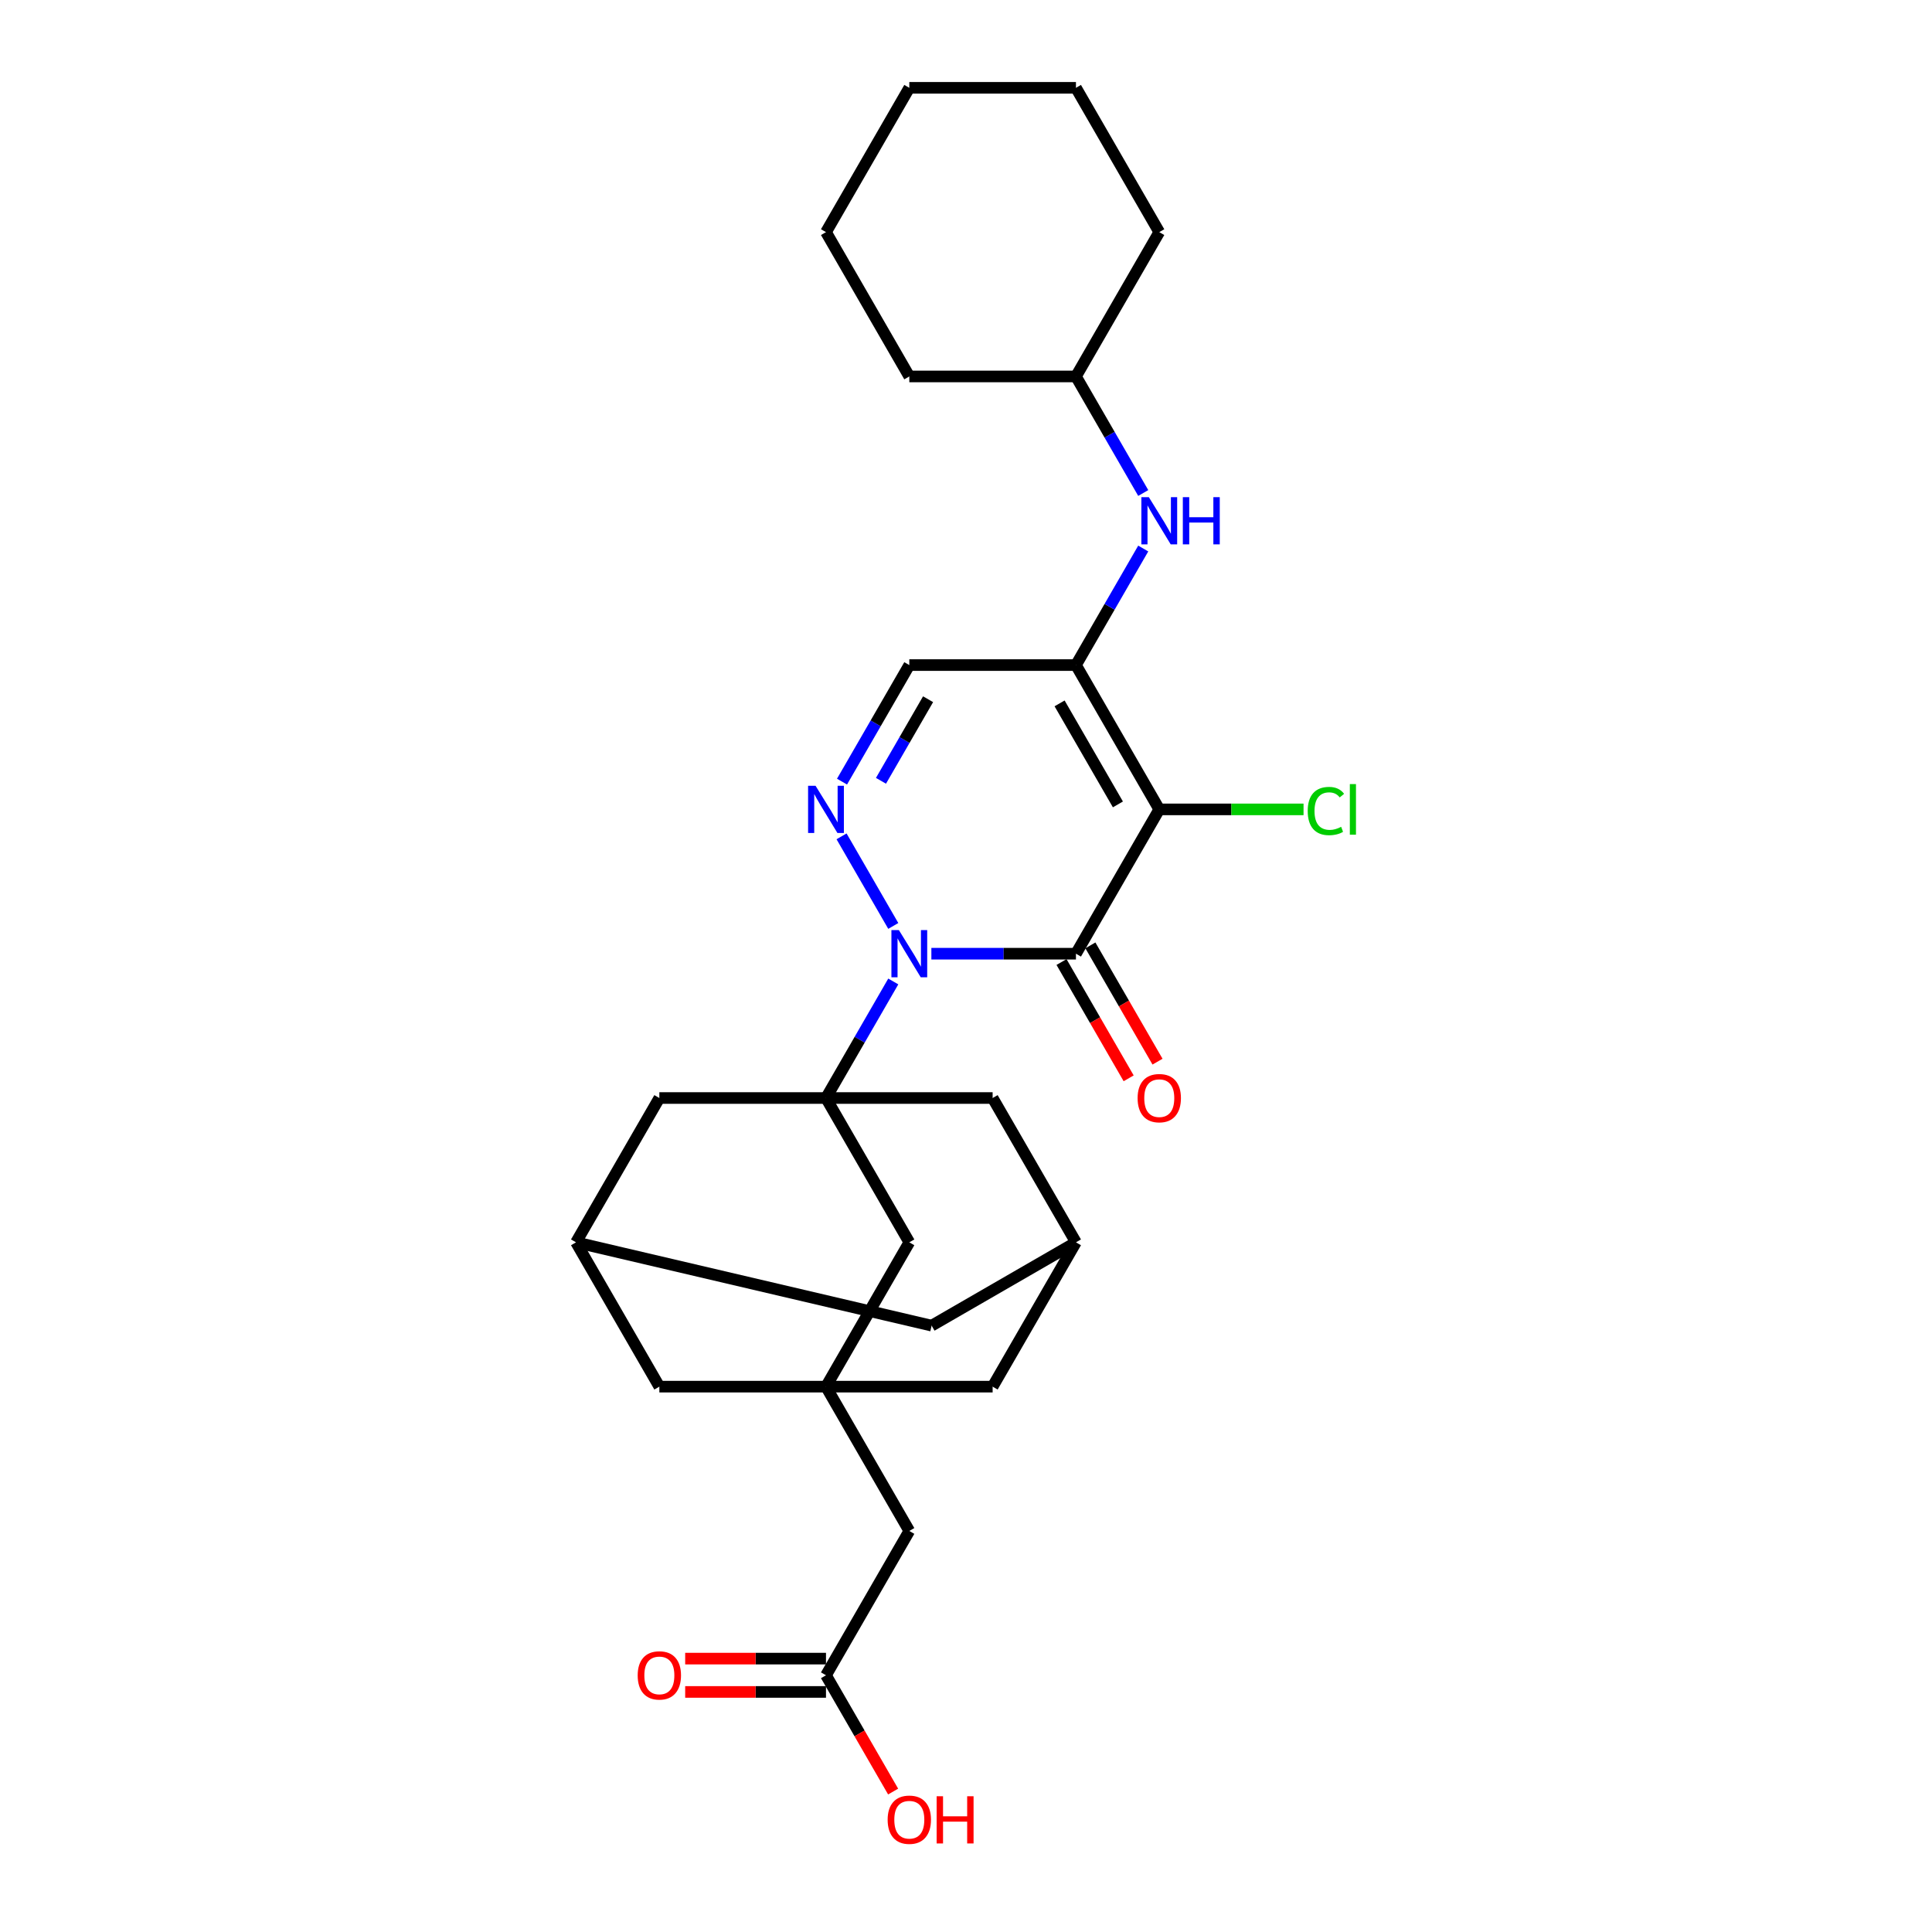 <?xml version='1.0' encoding='iso-8859-1'?>
<svg version='1.1' baseProfile='full'
              xmlns='http://www.w3.org/2000/svg'
                      xmlns:rdkit='http://www.rdkit.org/xml'
                      xmlns:xlink='http://www.w3.org/1999/xlink'
                  xml:space='preserve'
width='1000px' height='1000px' viewBox='0 0 1000 1000'>
<!-- END OF HEADER -->
<rect style='opacity:1.0;fill:#FFFFFF;stroke:none' width='1000' height='1000' x='0' y='0'> </rect>
<path class='bond-0' d='M 482.077,493.635 L 519.493,493.635' style='fill:none;fill-rule:evenodd;stroke:#0000FF;stroke-width:6px;stroke-linecap:butt;stroke-linejoin:miter;stroke-opacity:1' />
<path class='bond-0' d='M 519.493,493.635 L 556.909,493.635' style='fill:none;fill-rule:evenodd;stroke:#000000;stroke-width:6px;stroke-linecap:butt;stroke-linejoin:miter;stroke-opacity:1' />
<path class='bond-2' d='M 462.361,508.004 L 444.946,538.168' style='fill:none;fill-rule:evenodd;stroke:#0000FF;stroke-width:6px;stroke-linecap:butt;stroke-linejoin:miter;stroke-opacity:1' />
<path class='bond-2' d='M 444.946,538.168 L 427.531,568.331' style='fill:none;fill-rule:evenodd;stroke:#000000;stroke-width:6px;stroke-linecap:butt;stroke-linejoin:miter;stroke-opacity:1' />
<path class='bond-4' d='M 462.361,479.265 L 435.588,432.893' style='fill:none;fill-rule:evenodd;stroke:#0000FF;stroke-width:6px;stroke-linecap:butt;stroke-linejoin:miter;stroke-opacity:1' />
<path class='bond-1' d='M 556.909,493.635 L 600.035,418.938' style='fill:none;fill-rule:evenodd;stroke:#000000;stroke-width:6px;stroke-linecap:butt;stroke-linejoin:miter;stroke-opacity:1' />
<path class='bond-11' d='M 549.44,497.947 L 566.815,528.042' style='fill:none;fill-rule:evenodd;stroke:#000000;stroke-width:6px;stroke-linecap:butt;stroke-linejoin:miter;stroke-opacity:1' />
<path class='bond-11' d='M 566.815,528.042 L 584.19,558.136' style='fill:none;fill-rule:evenodd;stroke:#FF0000;stroke-width:6px;stroke-linecap:butt;stroke-linejoin:miter;stroke-opacity:1' />
<path class='bond-11' d='M 564.379,489.322 L 581.754,519.416' style='fill:none;fill-rule:evenodd;stroke:#000000;stroke-width:6px;stroke-linecap:butt;stroke-linejoin:miter;stroke-opacity:1' />
<path class='bond-11' d='M 581.754,519.416 L 599.129,549.511' style='fill:none;fill-rule:evenodd;stroke:#FF0000;stroke-width:6px;stroke-linecap:butt;stroke-linejoin:miter;stroke-opacity:1' />
<path class='bond-15' d='M 600.035,418.938 L 637.374,418.938' style='fill:none;fill-rule:evenodd;stroke:#000000;stroke-width:6px;stroke-linecap:butt;stroke-linejoin:miter;stroke-opacity:1' />
<path class='bond-15' d='M 637.374,418.938 L 674.713,418.938' style='fill:none;fill-rule:evenodd;stroke:#00CC00;stroke-width:6px;stroke-linecap:butt;stroke-linejoin:miter;stroke-opacity:1' />
<path class='bond-28' d='M 600.035,418.938 L 556.909,344.241' style='fill:none;fill-rule:evenodd;stroke:#000000;stroke-width:6px;stroke-linecap:butt;stroke-linejoin:miter;stroke-opacity:1' />
<path class='bond-28' d='M 578.627,416.359 L 548.439,364.071' style='fill:none;fill-rule:evenodd;stroke:#000000;stroke-width:6px;stroke-linecap:butt;stroke-linejoin:miter;stroke-opacity:1' />
<path class='bond-8' d='M 427.531,568.331 L 470.657,643.028' style='fill:none;fill-rule:evenodd;stroke:#000000;stroke-width:6px;stroke-linecap:butt;stroke-linejoin:miter;stroke-opacity:1' />
<path class='bond-9' d='M 427.531,568.331 L 341.279,568.331' style='fill:none;fill-rule:evenodd;stroke:#000000;stroke-width:6px;stroke-linecap:butt;stroke-linejoin:miter;stroke-opacity:1' />
<path class='bond-10' d='M 427.531,568.331 L 513.783,568.331' style='fill:none;fill-rule:evenodd;stroke:#000000;stroke-width:6px;stroke-linecap:butt;stroke-linejoin:miter;stroke-opacity:1' />
<path class='bond-3' d='M 556.909,344.241 L 470.657,344.241' style='fill:none;fill-rule:evenodd;stroke:#000000;stroke-width:6px;stroke-linecap:butt;stroke-linejoin:miter;stroke-opacity:1' />
<path class='bond-7' d='M 556.909,344.241 L 574.324,314.078' style='fill:none;fill-rule:evenodd;stroke:#000000;stroke-width:6px;stroke-linecap:butt;stroke-linejoin:miter;stroke-opacity:1' />
<path class='bond-7' d='M 574.324,314.078 L 591.739,283.914' style='fill:none;fill-rule:evenodd;stroke:#0000FF;stroke-width:6px;stroke-linecap:butt;stroke-linejoin:miter;stroke-opacity:1' />
<path class='bond-5' d='M 435.827,404.568 L 453.242,374.405' style='fill:none;fill-rule:evenodd;stroke:#0000FF;stroke-width:6px;stroke-linecap:butt;stroke-linejoin:miter;stroke-opacity:1' />
<path class='bond-5' d='M 453.242,374.405 L 470.657,344.241' style='fill:none;fill-rule:evenodd;stroke:#000000;stroke-width:6px;stroke-linecap:butt;stroke-linejoin:miter;stroke-opacity:1' />
<path class='bond-5' d='M 455.991,404.144 L 468.181,383.03' style='fill:none;fill-rule:evenodd;stroke:#0000FF;stroke-width:6px;stroke-linecap:butt;stroke-linejoin:miter;stroke-opacity:1' />
<path class='bond-5' d='M 468.181,383.03 L 480.372,361.916' style='fill:none;fill-rule:evenodd;stroke:#000000;stroke-width:6px;stroke-linecap:butt;stroke-linejoin:miter;stroke-opacity:1' />
<path class='bond-6' d='M 427.531,717.725 L 470.657,643.028' style='fill:none;fill-rule:evenodd;stroke:#000000;stroke-width:6px;stroke-linecap:butt;stroke-linejoin:miter;stroke-opacity:1' />
<path class='bond-16' d='M 427.531,717.725 L 470.657,792.421' style='fill:none;fill-rule:evenodd;stroke:#000000;stroke-width:6px;stroke-linecap:butt;stroke-linejoin:miter;stroke-opacity:1' />
<path class='bond-30' d='M 427.531,717.725 L 513.783,717.725' style='fill:none;fill-rule:evenodd;stroke:#000000;stroke-width:6px;stroke-linecap:butt;stroke-linejoin:miter;stroke-opacity:1' />
<path class='bond-31' d='M 427.531,717.725 L 341.279,717.725' style='fill:none;fill-rule:evenodd;stroke:#000000;stroke-width:6px;stroke-linecap:butt;stroke-linejoin:miter;stroke-opacity:1' />
<path class='bond-21' d='M 591.739,255.175 L 574.324,225.011' style='fill:none;fill-rule:evenodd;stroke:#0000FF;stroke-width:6px;stroke-linecap:butt;stroke-linejoin:miter;stroke-opacity:1' />
<path class='bond-21' d='M 574.324,225.011 L 556.909,194.848' style='fill:none;fill-rule:evenodd;stroke:#000000;stroke-width:6px;stroke-linecap:butt;stroke-linejoin:miter;stroke-opacity:1' />
<path class='bond-13' d='M 341.279,568.331 L 298.152,643.028' style='fill:none;fill-rule:evenodd;stroke:#000000;stroke-width:6px;stroke-linecap:butt;stroke-linejoin:miter;stroke-opacity:1' />
<path class='bond-12' d='M 513.783,568.331 L 556.909,643.028' style='fill:none;fill-rule:evenodd;stroke:#000000;stroke-width:6px;stroke-linecap:butt;stroke-linejoin:miter;stroke-opacity:1' />
<path class='bond-17' d='M 556.909,643.028 L 513.783,717.725' style='fill:none;fill-rule:evenodd;stroke:#000000;stroke-width:6px;stroke-linecap:butt;stroke-linejoin:miter;stroke-opacity:1' />
<path class='bond-20' d='M 556.909,643.028 L 482.213,686.154' style='fill:none;fill-rule:evenodd;stroke:#000000;stroke-width:6px;stroke-linecap:butt;stroke-linejoin:miter;stroke-opacity:1' />
<path class='bond-18' d='M 298.152,643.028 L 341.279,717.725' style='fill:none;fill-rule:evenodd;stroke:#000000;stroke-width:6px;stroke-linecap:butt;stroke-linejoin:miter;stroke-opacity:1' />
<path class='bond-29' d='M 298.152,643.028 L 482.213,686.154' style='fill:none;fill-rule:evenodd;stroke:#000000;stroke-width:6px;stroke-linecap:butt;stroke-linejoin:miter;stroke-opacity:1' />
<path class='bond-14' d='M 427.531,867.118 L 470.657,792.421' style='fill:none;fill-rule:evenodd;stroke:#000000;stroke-width:6px;stroke-linecap:butt;stroke-linejoin:miter;stroke-opacity:1' />
<path class='bond-19' d='M 427.531,858.493 L 391.089,858.493' style='fill:none;fill-rule:evenodd;stroke:#000000;stroke-width:6px;stroke-linecap:butt;stroke-linejoin:miter;stroke-opacity:1' />
<path class='bond-19' d='M 391.089,858.493 L 354.648,858.493' style='fill:none;fill-rule:evenodd;stroke:#FF0000;stroke-width:6px;stroke-linecap:butt;stroke-linejoin:miter;stroke-opacity:1' />
<path class='bond-19' d='M 427.531,875.743 L 391.089,875.743' style='fill:none;fill-rule:evenodd;stroke:#000000;stroke-width:6px;stroke-linecap:butt;stroke-linejoin:miter;stroke-opacity:1' />
<path class='bond-19' d='M 391.089,875.743 L 354.648,875.743' style='fill:none;fill-rule:evenodd;stroke:#FF0000;stroke-width:6px;stroke-linecap:butt;stroke-linejoin:miter;stroke-opacity:1' />
<path class='bond-22' d='M 427.531,867.118 L 444.906,897.212' style='fill:none;fill-rule:evenodd;stroke:#000000;stroke-width:6px;stroke-linecap:butt;stroke-linejoin:miter;stroke-opacity:1' />
<path class='bond-22' d='M 444.906,897.212 L 462.281,927.307' style='fill:none;fill-rule:evenodd;stroke:#FF0000;stroke-width:6px;stroke-linecap:butt;stroke-linejoin:miter;stroke-opacity:1' />
<path class='bond-23' d='M 556.909,194.848 L 600.035,120.151' style='fill:none;fill-rule:evenodd;stroke:#000000;stroke-width:6px;stroke-linecap:butt;stroke-linejoin:miter;stroke-opacity:1' />
<path class='bond-24' d='M 556.909,194.848 L 470.657,194.848' style='fill:none;fill-rule:evenodd;stroke:#000000;stroke-width:6px;stroke-linecap:butt;stroke-linejoin:miter;stroke-opacity:1' />
<path class='bond-26' d='M 600.035,120.151 L 556.909,45.455' style='fill:none;fill-rule:evenodd;stroke:#000000;stroke-width:6px;stroke-linecap:butt;stroke-linejoin:miter;stroke-opacity:1' />
<path class='bond-25' d='M 470.657,194.848 L 427.531,120.151' style='fill:none;fill-rule:evenodd;stroke:#000000;stroke-width:6px;stroke-linecap:butt;stroke-linejoin:miter;stroke-opacity:1' />
<path class='bond-27' d='M 427.531,120.151 L 470.657,45.455' style='fill:none;fill-rule:evenodd;stroke:#000000;stroke-width:6px;stroke-linecap:butt;stroke-linejoin:miter;stroke-opacity:1' />
<path class='bond-32' d='M 556.909,45.455 L 470.657,45.455' style='fill:none;fill-rule:evenodd;stroke:#000000;stroke-width:6px;stroke-linecap:butt;stroke-linejoin:miter;stroke-opacity:1' />
<path  class='atom-0' d='M 465.258 481.421
L 473.262 494.359
Q 474.055 495.636, 475.332 497.947
Q 476.608 500.259, 476.677 500.397
L 476.677 481.421
L 479.92 481.421
L 479.92 505.848
L 476.574 505.848
L 467.983 491.703
Q 466.983 490.046, 465.913 488.149
Q 464.878 486.251, 464.568 485.665
L 464.568 505.848
L 461.393 505.848
L 461.393 481.421
L 465.258 481.421
' fill='#0000FF'/>
<path  class='atom-5' d='M 422.131 406.725
L 430.136 419.662
Q 430.929 420.939, 432.206 423.251
Q 433.482 425.562, 433.551 425.7
L 433.551 406.725
L 436.794 406.725
L 436.794 431.151
L 433.448 431.151
L 424.857 417.006
Q 423.856 415.35, 422.787 413.452
Q 421.752 411.555, 421.441 410.968
L 421.441 431.151
L 418.267 431.151
L 418.267 406.725
L 422.131 406.725
' fill='#0000FF'/>
<path  class='atom-8' d='M 594.636 257.331
L 602.64 270.269
Q 603.434 271.546, 604.71 273.857
Q 605.987 276.169, 606.056 276.307
L 606.056 257.331
L 609.299 257.331
L 609.299 281.758
L 605.952 281.758
L 597.362 267.613
Q 596.361 265.956, 595.292 264.059
Q 594.257 262.161, 593.946 261.575
L 593.946 281.758
L 590.772 281.758
L 590.772 257.331
L 594.636 257.331
' fill='#0000FF'/>
<path  class='atom-8' d='M 612.231 257.331
L 615.544 257.331
L 615.544 267.716
L 628.033 267.716
L 628.033 257.331
L 631.345 257.331
L 631.345 281.758
L 628.033 281.758
L 628.033 270.476
L 615.544 270.476
L 615.544 281.758
L 612.231 281.758
L 612.231 257.331
' fill='#0000FF'/>
<path  class='atom-12' d='M 588.823 568.4
Q 588.823 562.535, 591.721 559.258
Q 594.619 555.98, 600.035 555.98
Q 605.452 555.98, 608.35 559.258
Q 611.248 562.535, 611.248 568.4
Q 611.248 574.334, 608.316 577.716
Q 605.383 581.062, 600.035 581.062
Q 594.653 581.062, 591.721 577.716
Q 588.823 574.369, 588.823 568.4
M 600.035 578.302
Q 603.762 578.302, 605.763 575.818
Q 607.798 573.299, 607.798 568.4
Q 607.798 563.605, 605.763 561.19
Q 603.762 558.74, 600.035 558.74
Q 596.309 558.74, 594.274 561.155
Q 592.273 563.57, 592.273 568.4
Q 592.273 573.334, 594.274 575.818
Q 596.309 578.302, 600.035 578.302
' fill='#FF0000'/>
<path  class='atom-16' d='M 676.869 419.783
Q 676.869 413.711, 679.698 410.537
Q 682.562 407.328, 687.978 407.328
Q 693.015 407.328, 695.706 410.882
L 693.429 412.745
Q 691.463 410.157, 687.978 410.157
Q 684.287 410.157, 682.32 412.641
Q 680.388 415.091, 680.388 419.783
Q 680.388 424.613, 682.389 427.097
Q 684.425 429.581, 688.358 429.581
Q 691.049 429.581, 694.188 427.96
L 695.154 430.547
Q 693.878 431.375, 691.946 431.859
Q 690.014 432.342, 687.875 432.342
Q 682.562 432.342, 679.698 429.098
Q 676.869 425.855, 676.869 419.783
' fill='#00CC00'/>
<path  class='atom-16' d='M 698.674 405.845
L 701.848 405.845
L 701.848 432.031
L 698.674 432.031
L 698.674 405.845
' fill='#00CC00'/>
<path  class='atom-20' d='M 330.066 867.187
Q 330.066 861.322, 332.964 858.044
Q 335.862 854.767, 341.279 854.767
Q 346.695 854.767, 349.593 858.044
Q 352.491 861.322, 352.491 867.187
Q 352.491 873.121, 349.559 876.502
Q 346.626 879.849, 341.279 879.849
Q 335.896 879.849, 332.964 876.502
Q 330.066 873.156, 330.066 867.187
M 341.279 877.089
Q 345.005 877.089, 347.006 874.605
Q 349.041 872.086, 349.041 867.187
Q 349.041 862.391, 347.006 859.976
Q 345.005 857.527, 341.279 857.527
Q 337.552 857.527, 335.517 859.942
Q 333.516 862.357, 333.516 867.187
Q 333.516 872.121, 335.517 874.605
Q 337.552 877.089, 341.279 877.089
' fill='#FF0000'/>
<path  class='atom-23' d='M 459.444 941.884
Q 459.444 936.018, 462.342 932.741
Q 465.24 929.463, 470.657 929.463
Q 476.074 929.463, 478.972 932.741
Q 481.87 936.018, 481.87 941.884
Q 481.87 947.818, 478.937 951.199
Q 476.005 954.545, 470.657 954.545
Q 465.275 954.545, 462.342 951.199
Q 459.444 947.852, 459.444 941.884
M 470.657 951.785
Q 474.383 951.785, 476.384 949.301
Q 478.42 946.783, 478.42 941.884
Q 478.42 937.088, 476.384 934.673
Q 474.383 932.223, 470.657 932.223
Q 466.931 932.223, 464.895 934.638
Q 462.894 937.053, 462.894 941.884
Q 462.894 946.817, 464.895 949.301
Q 466.931 951.785, 470.657 951.785
' fill='#FF0000'/>
<path  class='atom-23' d='M 484.802 929.739
L 488.114 929.739
L 488.114 940.124
L 500.604 940.124
L 500.604 929.739
L 503.916 929.739
L 503.916 954.166
L 500.604 954.166
L 500.604 942.884
L 488.114 942.884
L 488.114 954.166
L 484.802 954.166
L 484.802 929.739
' fill='#FF0000'/>
</svg>
